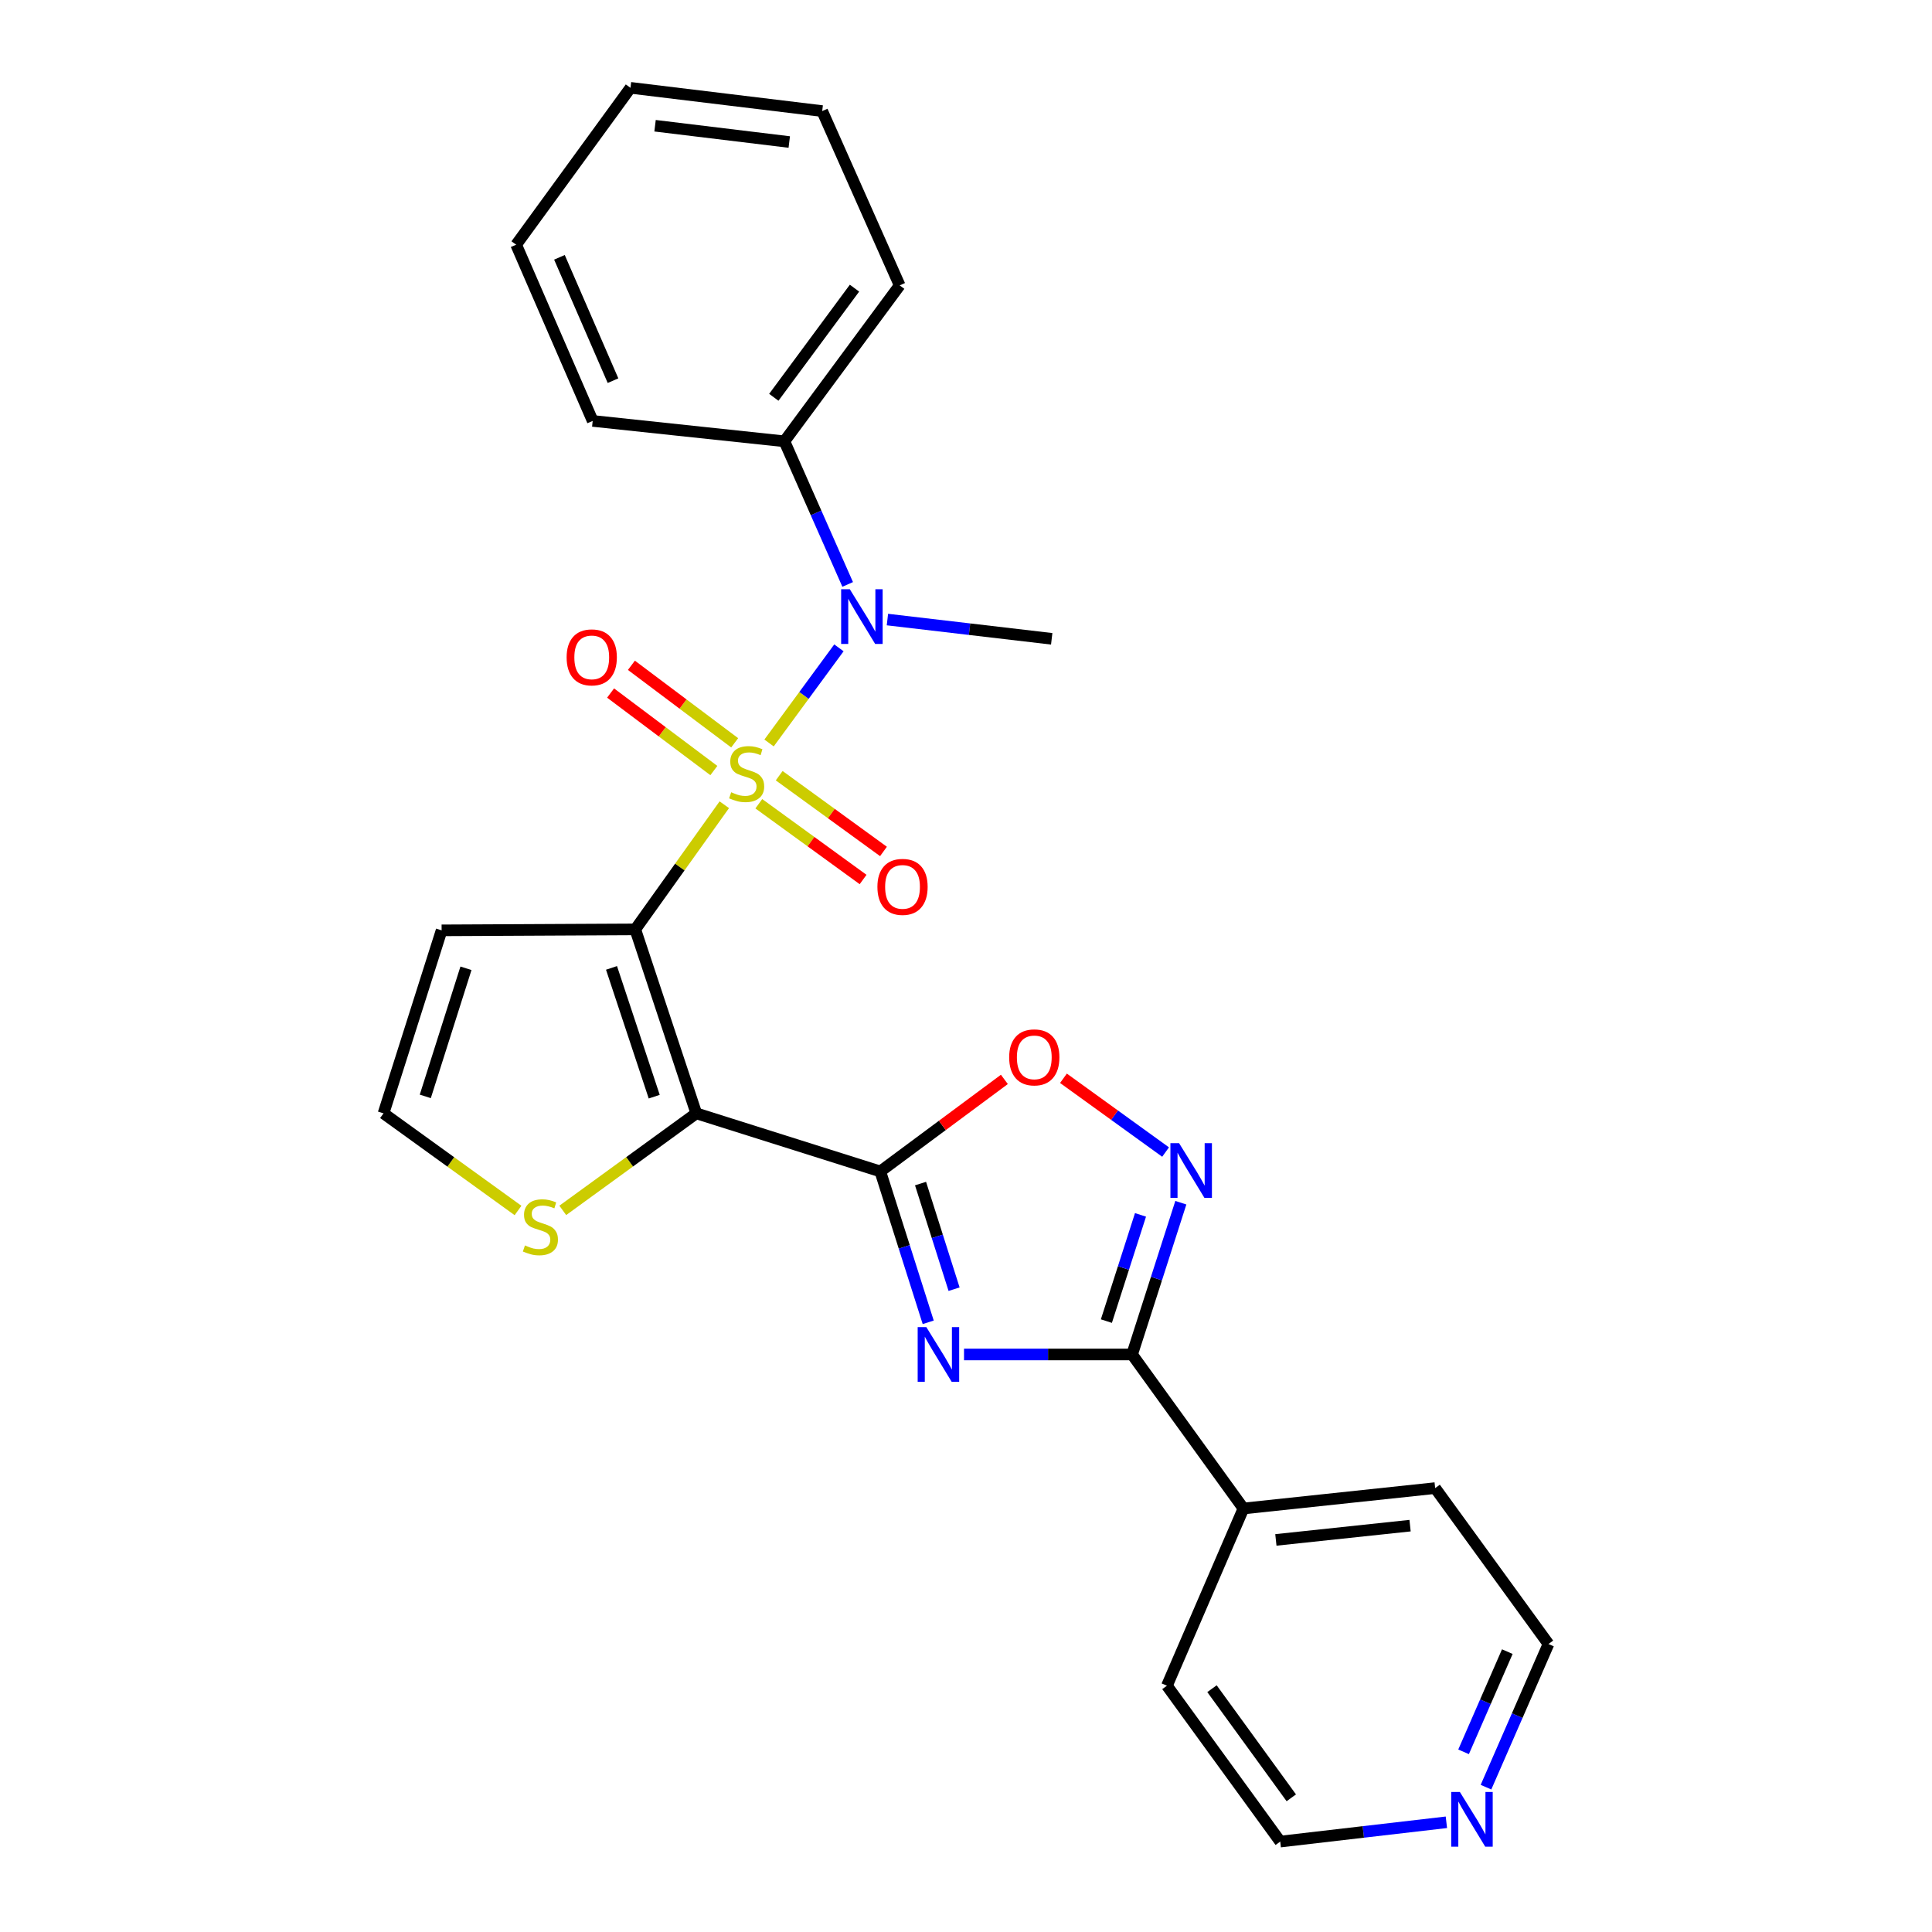 <?xml version='1.0' encoding='iso-8859-1'?>
<svg version='1.1' baseProfile='full'
              xmlns='http://www.w3.org/2000/svg'
                      xmlns:rdkit='http://www.rdkit.org/xml'
                      xmlns:xlink='http://www.w3.org/1999/xlink'
                  xml:space='preserve'
width='1000px' height='1000px' viewBox='0 0 1000 1000'>
<!-- END OF HEADER -->
<rect style='opacity:1.0;fill:#FFFFFF;stroke:none' width='1000' height='1000' x='0' y='0'> </rect>
<path class='bond-0' d='M 374.902,416.532 L 351.859,448.79' style='fill:none;fill-rule:evenodd;stroke:#CCCC00;stroke-width:6px;stroke-linecap:butt;stroke-linejoin:miter;stroke-opacity:1' />
<path class='bond-0' d='M 351.859,448.79 L 328.815,481.047' style='fill:none;fill-rule:evenodd;stroke:#000000;stroke-width:6px;stroke-linecap:butt;stroke-linejoin:miter;stroke-opacity:1' />
<path class='bond-6' d='M 398.061,384.559 L 416.142,359.943' style='fill:none;fill-rule:evenodd;stroke:#CCCC00;stroke-width:6px;stroke-linecap:butt;stroke-linejoin:miter;stroke-opacity:1' />
<path class='bond-6' d='M 416.142,359.943 L 434.222,335.327' style='fill:none;fill-rule:evenodd;stroke:#0000FF;stroke-width:6px;stroke-linecap:butt;stroke-linejoin:miter;stroke-opacity:1' />
<path class='bond-10' d='M 392.759,416.021 L 419.748,435.627' style='fill:none;fill-rule:evenodd;stroke:#CCCC00;stroke-width:6px;stroke-linecap:butt;stroke-linejoin:miter;stroke-opacity:1' />
<path class='bond-10' d='M 419.748,435.627 L 446.736,455.233' style='fill:none;fill-rule:evenodd;stroke:#FF0000;stroke-width:6px;stroke-linecap:butt;stroke-linejoin:miter;stroke-opacity:1' />
<path class='bond-10' d='M 403.311,401.497 L 430.299,421.102' style='fill:none;fill-rule:evenodd;stroke:#CCCC00;stroke-width:6px;stroke-linecap:butt;stroke-linejoin:miter;stroke-opacity:1' />
<path class='bond-10' d='M 430.299,421.102 L 457.287,440.708' style='fill:none;fill-rule:evenodd;stroke:#FF0000;stroke-width:6px;stroke-linecap:butt;stroke-linejoin:miter;stroke-opacity:1' />
<path class='bond-11' d='M 380.264,384.476 L 353.541,364.418' style='fill:none;fill-rule:evenodd;stroke:#CCCC00;stroke-width:6px;stroke-linecap:butt;stroke-linejoin:miter;stroke-opacity:1' />
<path class='bond-11' d='M 353.541,364.418 L 326.817,344.36' style='fill:none;fill-rule:evenodd;stroke:#FF0000;stroke-width:6px;stroke-linecap:butt;stroke-linejoin:miter;stroke-opacity:1' />
<path class='bond-11' d='M 369.487,398.834 L 342.764,378.776' style='fill:none;fill-rule:evenodd;stroke:#CCCC00;stroke-width:6px;stroke-linecap:butt;stroke-linejoin:miter;stroke-opacity:1' />
<path class='bond-11' d='M 342.764,378.776 L 316.04,358.717' style='fill:none;fill-rule:evenodd;stroke:#FF0000;stroke-width:6px;stroke-linecap:butt;stroke-linejoin:miter;stroke-opacity:1' />
<path class='bond-1' d='M 328.815,481.047 L 360.401,576.264' style='fill:none;fill-rule:evenodd;stroke:#000000;stroke-width:6px;stroke-linecap:butt;stroke-linejoin:miter;stroke-opacity:1' />
<path class='bond-1' d='M 316.514,500.982 L 338.624,567.634' style='fill:none;fill-rule:evenodd;stroke:#000000;stroke-width:6px;stroke-linecap:butt;stroke-linejoin:miter;stroke-opacity:1' />
<path class='bond-9' d='M 328.815,481.047 L 228.581,481.546' style='fill:none;fill-rule:evenodd;stroke:#000000;stroke-width:6px;stroke-linecap:butt;stroke-linejoin:miter;stroke-opacity:1' />
<path class='bond-2' d='M 360.401,576.264 L 455.638,606.334' style='fill:none;fill-rule:evenodd;stroke:#000000;stroke-width:6px;stroke-linecap:butt;stroke-linejoin:miter;stroke-opacity:1' />
<path class='bond-8' d='M 360.401,576.264 L 325.845,601.38' style='fill:none;fill-rule:evenodd;stroke:#000000;stroke-width:6px;stroke-linecap:butt;stroke-linejoin:miter;stroke-opacity:1' />
<path class='bond-8' d='M 325.845,601.38 L 291.289,626.496' style='fill:none;fill-rule:evenodd;stroke:#CCCC00;stroke-width:6px;stroke-linecap:butt;stroke-linejoin:miter;stroke-opacity:1' />
<path class='bond-3' d='M 455.638,606.334 L 468.04,645.381' style='fill:none;fill-rule:evenodd;stroke:#000000;stroke-width:6px;stroke-linecap:butt;stroke-linejoin:miter;stroke-opacity:1' />
<path class='bond-3' d='M 468.04,645.381 L 480.441,684.427' style='fill:none;fill-rule:evenodd;stroke:#0000FF;stroke-width:6px;stroke-linecap:butt;stroke-linejoin:miter;stroke-opacity:1' />
<path class='bond-3' d='M 476.468,612.614 L 485.15,639.946' style='fill:none;fill-rule:evenodd;stroke:#000000;stroke-width:6px;stroke-linecap:butt;stroke-linejoin:miter;stroke-opacity:1' />
<path class='bond-3' d='M 485.15,639.946 L 493.831,667.279' style='fill:none;fill-rule:evenodd;stroke:#0000FF;stroke-width:6px;stroke-linecap:butt;stroke-linejoin:miter;stroke-opacity:1' />
<path class='bond-7' d='M 455.638,606.334 L 487.751,582.514' style='fill:none;fill-rule:evenodd;stroke:#000000;stroke-width:6px;stroke-linecap:butt;stroke-linejoin:miter;stroke-opacity:1' />
<path class='bond-7' d='M 487.751,582.514 L 519.865,558.694' style='fill:none;fill-rule:evenodd;stroke:#FF0000;stroke-width:6px;stroke-linecap:butt;stroke-linejoin:miter;stroke-opacity:1' />
<path class='bond-4' d='M 498.974,701.072 L 542.473,701.072' style='fill:none;fill-rule:evenodd;stroke:#0000FF;stroke-width:6px;stroke-linecap:butt;stroke-linejoin:miter;stroke-opacity:1' />
<path class='bond-4' d='M 542.473,701.072 L 585.972,701.072' style='fill:none;fill-rule:evenodd;stroke:#000000;stroke-width:6px;stroke-linecap:butt;stroke-linejoin:miter;stroke-opacity:1' />
<path class='bond-13' d='M 585.972,701.072 L 643.608,780.791' style='fill:none;fill-rule:evenodd;stroke:#000000;stroke-width:6px;stroke-linecap:butt;stroke-linejoin:miter;stroke-opacity:1' />
<path class='bond-28' d='M 585.972,701.072 L 598.585,661.799' style='fill:none;fill-rule:evenodd;stroke:#000000;stroke-width:6px;stroke-linecap:butt;stroke-linejoin:miter;stroke-opacity:1' />
<path class='bond-28' d='M 598.585,661.799 L 611.199,622.525' style='fill:none;fill-rule:evenodd;stroke:#0000FF;stroke-width:6px;stroke-linecap:butt;stroke-linejoin:miter;stroke-opacity:1' />
<path class='bond-28' d='M 572.663,683.801 L 581.493,656.309' style='fill:none;fill-rule:evenodd;stroke:#000000;stroke-width:6px;stroke-linecap:butt;stroke-linejoin:miter;stroke-opacity:1' />
<path class='bond-28' d='M 581.493,656.309 L 590.323,628.818' style='fill:none;fill-rule:evenodd;stroke:#0000FF;stroke-width:6px;stroke-linecap:butt;stroke-linejoin:miter;stroke-opacity:1' />
<path class='bond-5' d='M 603.306,596.299 L 576.874,577.207' style='fill:none;fill-rule:evenodd;stroke:#0000FF;stroke-width:6px;stroke-linecap:butt;stroke-linejoin:miter;stroke-opacity:1' />
<path class='bond-5' d='M 576.874,577.207 L 550.442,558.115' style='fill:none;fill-rule:evenodd;stroke:#FF0000;stroke-width:6px;stroke-linecap:butt;stroke-linejoin:miter;stroke-opacity:1' />
<path class='bond-14' d='M 438.757,302.498 L 422.384,265.458' style='fill:none;fill-rule:evenodd;stroke:#0000FF;stroke-width:6px;stroke-linecap:butt;stroke-linejoin:miter;stroke-opacity:1' />
<path class='bond-14' d='M 422.384,265.458 L 406.01,228.418' style='fill:none;fill-rule:evenodd;stroke:#000000;stroke-width:6px;stroke-linecap:butt;stroke-linejoin:miter;stroke-opacity:1' />
<path class='bond-16' d='M 459.326,320.685 L 501.844,325.666' style='fill:none;fill-rule:evenodd;stroke:#0000FF;stroke-width:6px;stroke-linecap:butt;stroke-linejoin:miter;stroke-opacity:1' />
<path class='bond-16' d='M 501.844,325.666 L 544.362,330.647' style='fill:none;fill-rule:evenodd;stroke:#000000;stroke-width:6px;stroke-linecap:butt;stroke-linejoin:miter;stroke-opacity:1' />
<path class='bond-26' d='M 268.131,626.542 L 233.321,601.403' style='fill:none;fill-rule:evenodd;stroke:#CCCC00;stroke-width:6px;stroke-linecap:butt;stroke-linejoin:miter;stroke-opacity:1' />
<path class='bond-26' d='M 233.321,601.403 L 198.511,576.264' style='fill:none;fill-rule:evenodd;stroke:#000000;stroke-width:6px;stroke-linecap:butt;stroke-linejoin:miter;stroke-opacity:1' />
<path class='bond-12' d='M 228.581,481.546 L 198.511,576.264' style='fill:none;fill-rule:evenodd;stroke:#000000;stroke-width:6px;stroke-linecap:butt;stroke-linejoin:miter;stroke-opacity:1' />
<path class='bond-12' d='M 241.181,501.186 L 220.132,567.488' style='fill:none;fill-rule:evenodd;stroke:#000000;stroke-width:6px;stroke-linecap:butt;stroke-linejoin:miter;stroke-opacity:1' />
<path class='bond-19' d='M 643.608,780.791 L 604.004,872.517' style='fill:none;fill-rule:evenodd;stroke:#000000;stroke-width:6px;stroke-linecap:butt;stroke-linejoin:miter;stroke-opacity:1' />
<path class='bond-20' d='M 643.608,780.791 L 742.835,770.239' style='fill:none;fill-rule:evenodd;stroke:#000000;stroke-width:6px;stroke-linecap:butt;stroke-linejoin:miter;stroke-opacity:1' />
<path class='bond-20' d='M 660.391,797.059 L 729.849,789.673' style='fill:none;fill-rule:evenodd;stroke:#000000;stroke-width:6px;stroke-linecap:butt;stroke-linejoin:miter;stroke-opacity:1' />
<path class='bond-21' d='M 406.01,228.418 L 465.671,147.713' style='fill:none;fill-rule:evenodd;stroke:#000000;stroke-width:6px;stroke-linecap:butt;stroke-linejoin:miter;stroke-opacity:1' />
<path class='bond-21' d='M 400.523,205.641 L 442.286,149.147' style='fill:none;fill-rule:evenodd;stroke:#000000;stroke-width:6px;stroke-linecap:butt;stroke-linejoin:miter;stroke-opacity:1' />
<path class='bond-22' d='M 406.01,228.418 L 306.773,217.866' style='fill:none;fill-rule:evenodd;stroke:#000000;stroke-width:6px;stroke-linecap:butt;stroke-linejoin:miter;stroke-opacity:1' />
<path class='bond-15' d='M 769.146,925.038 L 785.317,887.991' style='fill:none;fill-rule:evenodd;stroke:#0000FF;stroke-width:6px;stroke-linecap:butt;stroke-linejoin:miter;stroke-opacity:1' />
<path class='bond-15' d='M 785.317,887.991 L 801.489,850.944' style='fill:none;fill-rule:evenodd;stroke:#000000;stroke-width:6px;stroke-linecap:butt;stroke-linejoin:miter;stroke-opacity:1' />
<path class='bond-15' d='M 757.544,906.742 L 768.864,880.809' style='fill:none;fill-rule:evenodd;stroke:#0000FF;stroke-width:6px;stroke-linecap:butt;stroke-linejoin:miter;stroke-opacity:1' />
<path class='bond-15' d='M 768.864,880.809 L 780.184,854.876' style='fill:none;fill-rule:evenodd;stroke:#000000;stroke-width:6px;stroke-linecap:butt;stroke-linejoin:miter;stroke-opacity:1' />
<path class='bond-29' d='M 748.646,943.211 L 705.647,948.207' style='fill:none;fill-rule:evenodd;stroke:#0000FF;stroke-width:6px;stroke-linecap:butt;stroke-linejoin:miter;stroke-opacity:1' />
<path class='bond-29' d='M 705.647,948.207 L 662.648,953.202' style='fill:none;fill-rule:evenodd;stroke:#000000;stroke-width:6px;stroke-linecap:butt;stroke-linejoin:miter;stroke-opacity:1' />
<path class='bond-17' d='M 662.648,953.202 L 604.004,872.517' style='fill:none;fill-rule:evenodd;stroke:#000000;stroke-width:6px;stroke-linecap:butt;stroke-linejoin:miter;stroke-opacity:1' />
<path class='bond-17' d='M 668.373,930.545 L 627.322,874.065' style='fill:none;fill-rule:evenodd;stroke:#000000;stroke-width:6px;stroke-linecap:butt;stroke-linejoin:miter;stroke-opacity:1' />
<path class='bond-18' d='M 801.489,850.944 L 742.835,770.239' style='fill:none;fill-rule:evenodd;stroke:#000000;stroke-width:6px;stroke-linecap:butt;stroke-linejoin:miter;stroke-opacity:1' />
<path class='bond-24' d='M 465.671,147.713 L 425.568,57.493' style='fill:none;fill-rule:evenodd;stroke:#000000;stroke-width:6px;stroke-linecap:butt;stroke-linejoin:miter;stroke-opacity:1' />
<path class='bond-23' d='M 306.773,217.866 L 267.159,126.659' style='fill:none;fill-rule:evenodd;stroke:#000000;stroke-width:6px;stroke-linecap:butt;stroke-linejoin:miter;stroke-opacity:1' />
<path class='bond-23' d='M 317.297,197.033 L 289.567,133.188' style='fill:none;fill-rule:evenodd;stroke:#000000;stroke-width:6px;stroke-linecap:butt;stroke-linejoin:miter;stroke-opacity:1' />
<path class='bond-25' d='M 267.159,126.659 L 326.331,45.455' style='fill:none;fill-rule:evenodd;stroke:#000000;stroke-width:6px;stroke-linecap:butt;stroke-linejoin:miter;stroke-opacity:1' />
<path class='bond-27' d='M 425.568,57.493 L 326.331,45.455' style='fill:none;fill-rule:evenodd;stroke:#000000;stroke-width:6px;stroke-linecap:butt;stroke-linejoin:miter;stroke-opacity:1' />
<path class='bond-27' d='M 408.52,73.508 L 339.055,65.082' style='fill:none;fill-rule:evenodd;stroke:#000000;stroke-width:6px;stroke-linecap:butt;stroke-linejoin:miter;stroke-opacity:1' />
<path  class='atom-0' d='M 378.462 410.071
Q 378.782 410.191, 380.102 410.751
Q 381.422 411.311, 382.862 411.671
Q 384.342 411.991, 385.782 411.991
Q 388.462 411.991, 390.022 410.711
Q 391.582 409.391, 391.582 407.111
Q 391.582 405.551, 390.782 404.591
Q 390.022 403.631, 388.822 403.111
Q 387.622 402.591, 385.622 401.991
Q 383.102 401.231, 381.582 400.511
Q 380.102 399.791, 379.022 398.271
Q 377.982 396.751, 377.982 394.191
Q 377.982 390.631, 380.382 388.431
Q 382.822 386.231, 387.622 386.231
Q 390.902 386.231, 394.622 387.791
L 393.702 390.871
Q 390.302 389.471, 387.742 389.471
Q 384.982 389.471, 383.462 390.631
Q 381.942 391.751, 381.982 393.711
Q 381.982 395.231, 382.742 396.151
Q 383.542 397.071, 384.662 397.591
Q 385.822 398.111, 387.742 398.711
Q 390.302 399.511, 391.822 400.311
Q 393.342 401.111, 394.422 402.751
Q 395.542 404.351, 395.542 407.111
Q 395.542 411.031, 392.902 413.151
Q 390.302 415.231, 385.942 415.231
Q 383.422 415.231, 381.502 414.671
Q 379.622 414.151, 377.382 413.231
L 378.462 410.071
' fill='#CCCC00'/>
<path  class='atom-4' d='M 479.468 686.912
L 488.748 701.912
Q 489.668 703.392, 491.148 706.072
Q 492.628 708.752, 492.708 708.912
L 492.708 686.912
L 496.468 686.912
L 496.468 715.232
L 492.588 715.232
L 482.628 698.832
Q 481.468 696.912, 480.228 694.712
Q 479.028 692.512, 478.668 691.832
L 478.668 715.232
L 474.988 715.232
L 474.988 686.912
L 479.468 686.912
' fill='#0000FF'/>
<path  class='atom-6' d='M 610.29 591.705
L 619.57 606.705
Q 620.49 608.185, 621.97 610.865
Q 623.45 613.545, 623.53 613.705
L 623.53 591.705
L 627.29 591.705
L 627.29 620.025
L 623.41 620.025
L 613.45 603.625
Q 612.29 601.705, 611.05 599.505
Q 609.85 597.305, 609.49 596.625
L 609.49 620.025
L 605.81 620.025
L 605.81 591.705
L 610.29 591.705
' fill='#0000FF'/>
<path  class='atom-7' d='M 439.853 304.977
L 449.133 319.977
Q 450.053 321.457, 451.533 324.137
Q 453.013 326.817, 453.093 326.977
L 453.093 304.977
L 456.853 304.977
L 456.853 333.297
L 452.973 333.297
L 443.013 316.897
Q 441.853 314.977, 440.613 312.777
Q 439.413 310.577, 439.053 309.897
L 439.053 333.297
L 435.373 333.297
L 435.373 304.977
L 439.853 304.977
' fill='#0000FF'/>
<path  class='atom-8' d='M 522.346 547.291
Q 522.346 540.491, 525.706 536.691
Q 529.066 532.891, 535.346 532.891
Q 541.626 532.891, 544.986 536.691
Q 548.346 540.491, 548.346 547.291
Q 548.346 554.171, 544.946 558.091
Q 541.546 561.971, 535.346 561.971
Q 529.106 561.971, 525.706 558.091
Q 522.346 554.211, 522.346 547.291
M 535.346 558.771
Q 539.666 558.771, 541.986 555.891
Q 544.346 552.971, 544.346 547.291
Q 544.346 541.731, 541.986 538.931
Q 539.666 536.091, 535.346 536.091
Q 531.026 536.091, 528.666 538.891
Q 526.346 541.691, 526.346 547.291
Q 526.346 553.011, 528.666 555.891
Q 531.026 558.771, 535.346 558.771
' fill='#FF0000'/>
<path  class='atom-9' d='M 271.715 644.628
Q 272.035 644.748, 273.355 645.308
Q 274.675 645.868, 276.115 646.228
Q 277.595 646.548, 279.035 646.548
Q 281.715 646.548, 283.275 645.268
Q 284.835 643.948, 284.835 641.668
Q 284.835 640.108, 284.035 639.148
Q 283.275 638.188, 282.075 637.668
Q 280.875 637.148, 278.875 636.548
Q 276.355 635.788, 274.835 635.068
Q 273.355 634.348, 272.275 632.828
Q 271.235 631.308, 271.235 628.748
Q 271.235 625.188, 273.635 622.988
Q 276.075 620.788, 280.875 620.788
Q 284.155 620.788, 287.875 622.348
L 286.955 625.428
Q 283.555 624.028, 280.995 624.028
Q 278.235 624.028, 276.715 625.188
Q 275.195 626.308, 275.235 628.268
Q 275.235 629.788, 275.995 630.708
Q 276.795 631.628, 277.915 632.148
Q 279.075 632.668, 280.995 633.268
Q 283.555 634.068, 285.075 634.868
Q 286.595 635.668, 287.675 637.308
Q 288.795 638.908, 288.795 641.668
Q 288.795 645.588, 286.155 647.708
Q 283.555 649.788, 279.195 649.788
Q 276.675 649.788, 274.755 649.228
Q 272.875 648.708, 270.635 647.788
L 271.715 644.628
' fill='#CCCC00'/>
<path  class='atom-11' d='M 454.147 459.046
Q 454.147 452.246, 457.507 448.446
Q 460.867 444.646, 467.147 444.646
Q 473.427 444.646, 476.787 448.446
Q 480.147 452.246, 480.147 459.046
Q 480.147 465.926, 476.747 469.846
Q 473.347 473.726, 467.147 473.726
Q 460.907 473.726, 457.507 469.846
Q 454.147 465.966, 454.147 459.046
M 467.147 470.526
Q 471.467 470.526, 473.787 467.646
Q 476.147 464.726, 476.147 459.046
Q 476.147 453.486, 473.787 450.686
Q 471.467 447.846, 467.147 447.846
Q 462.827 447.846, 460.467 450.646
Q 458.147 453.446, 458.147 459.046
Q 458.147 464.766, 460.467 467.646
Q 462.827 470.526, 467.147 470.526
' fill='#FF0000'/>
<path  class='atom-12' d='M 293.285 340.251
Q 293.285 333.451, 296.645 329.651
Q 300.005 325.851, 306.285 325.851
Q 312.565 325.851, 315.925 329.651
Q 319.285 333.451, 319.285 340.251
Q 319.285 347.131, 315.885 351.051
Q 312.485 354.931, 306.285 354.931
Q 300.045 354.931, 296.645 351.051
Q 293.285 347.171, 293.285 340.251
M 306.285 351.731
Q 310.605 351.731, 312.925 348.851
Q 315.285 345.931, 315.285 340.251
Q 315.285 334.691, 312.925 331.891
Q 310.605 329.051, 306.285 329.051
Q 301.965 329.051, 299.605 331.851
Q 297.285 334.651, 297.285 340.251
Q 297.285 345.971, 299.605 348.851
Q 301.965 351.731, 306.285 351.731
' fill='#FF0000'/>
<path  class='atom-16' d='M 755.624 927.513
L 764.904 942.513
Q 765.824 943.993, 767.304 946.673
Q 768.784 949.353, 768.864 949.513
L 768.864 927.513
L 772.624 927.513
L 772.624 955.833
L 768.744 955.833
L 758.784 939.433
Q 757.624 937.513, 756.384 935.313
Q 755.184 933.113, 754.824 932.433
L 754.824 955.833
L 751.144 955.833
L 751.144 927.513
L 755.624 927.513
' fill='#0000FF'/>
</svg>
